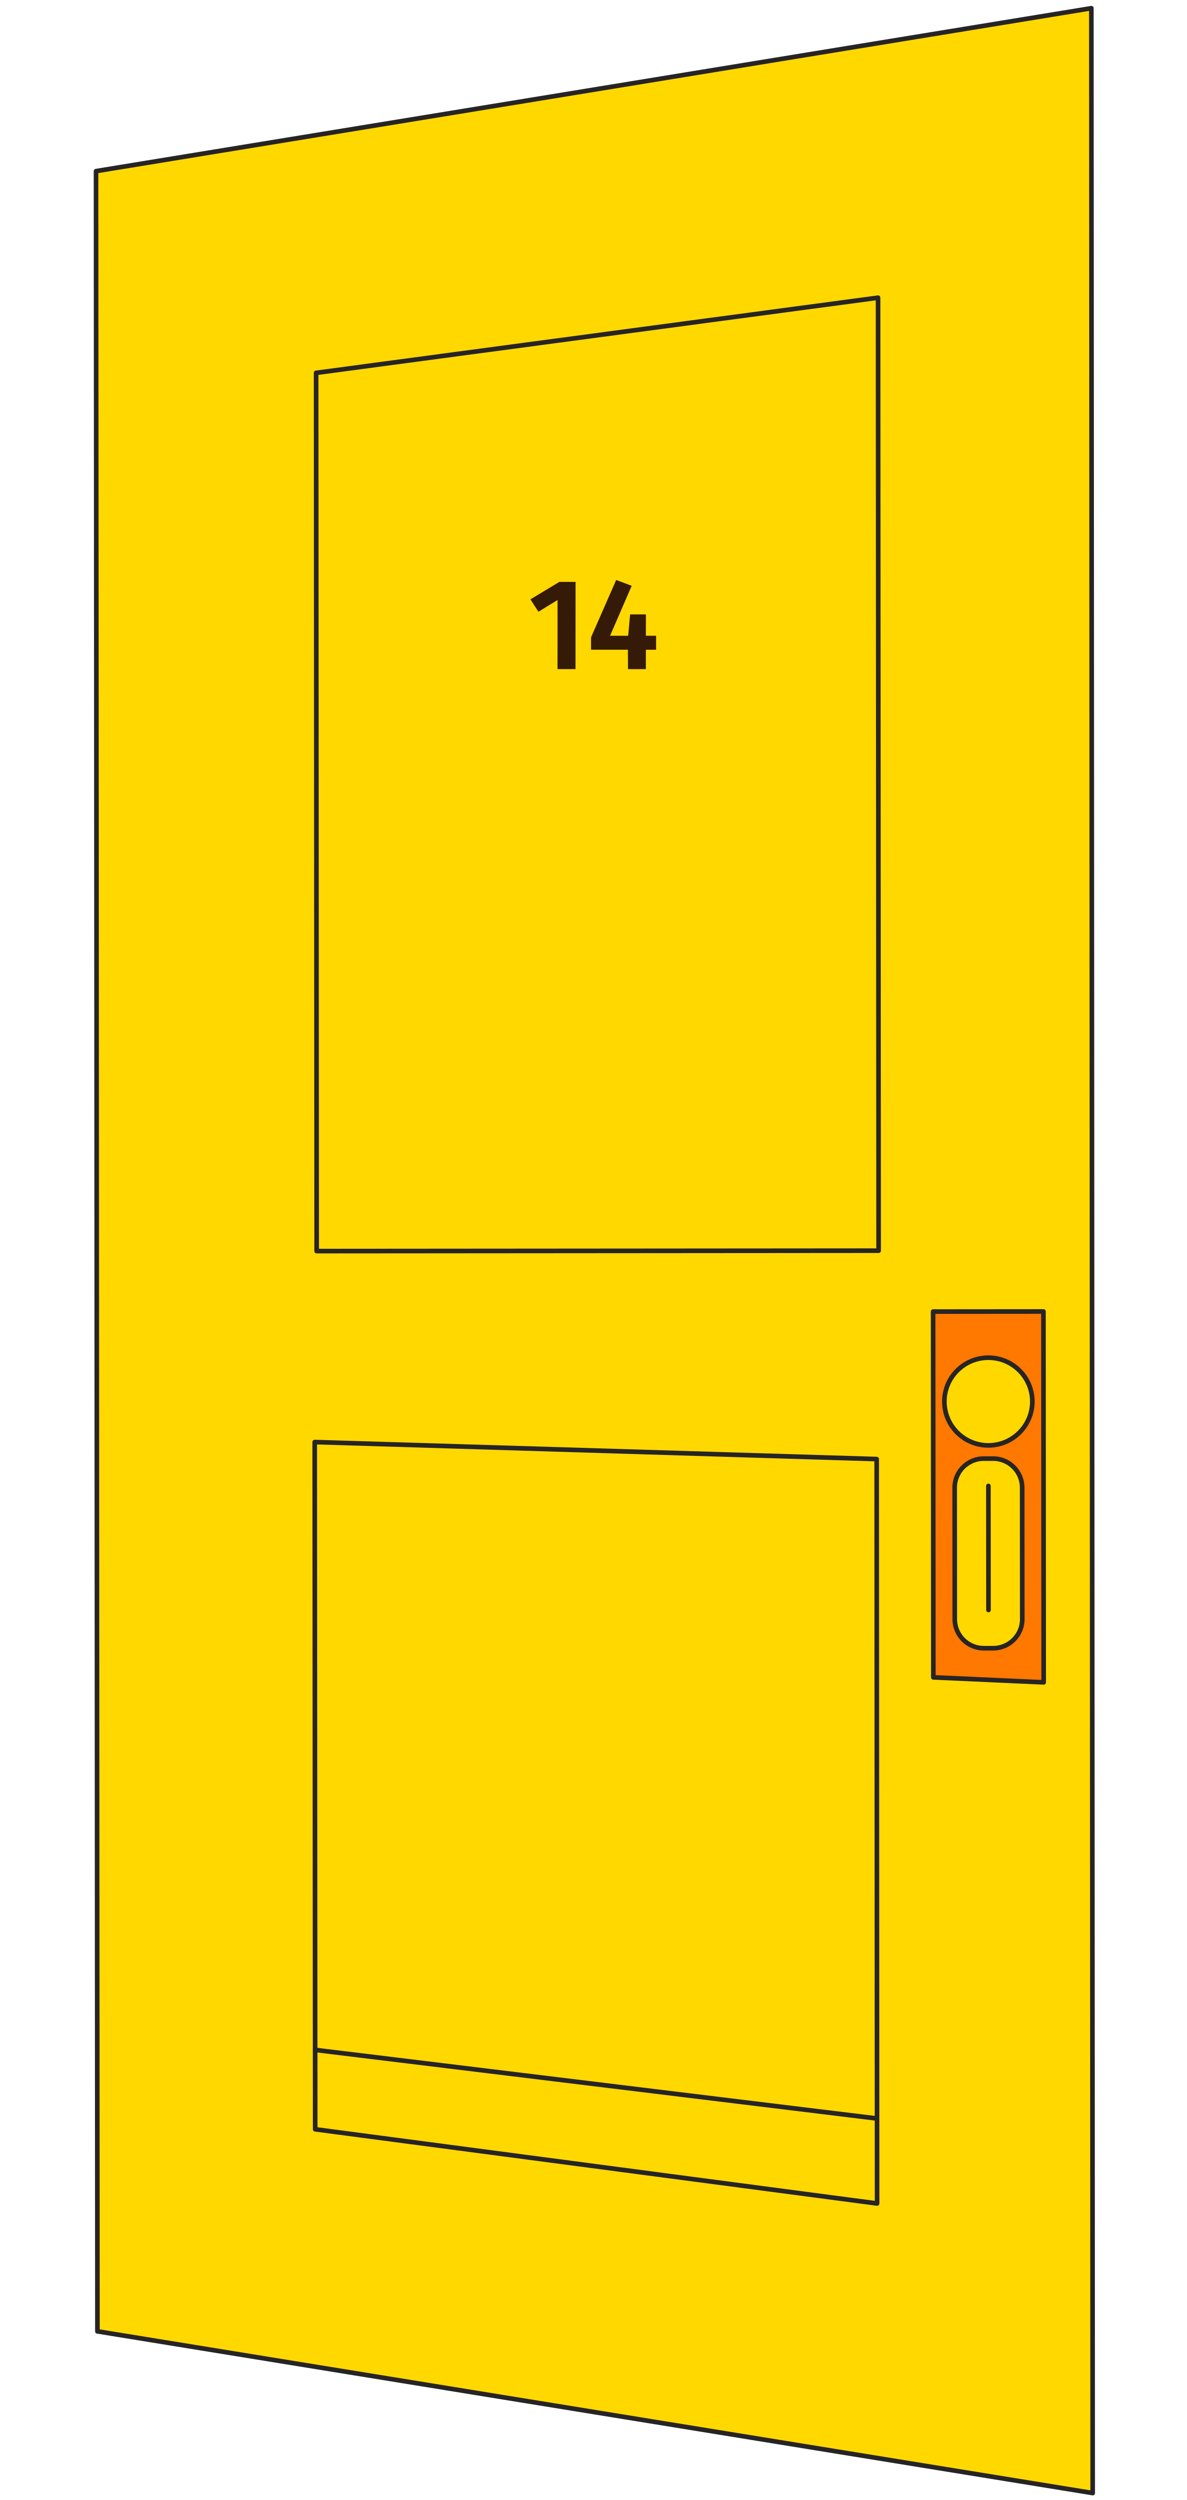 <?xml version="1.0" encoding="UTF-8"?> <svg xmlns="http://www.w3.org/2000/svg" width="257" height="541" viewBox="0 0 257 541" fill="none"><g clip-path="url(#clip0_2026_55)"><path d="M21.09 504.535L236.58 539.535L236.29 1.775L20.79 37.035L21.09 504.535Z" fill="#FFD800" stroke="#272425" stroke-miterlimit="10" stroke-linecap="round" stroke-linejoin="round"></path><path d="M202.08 363.005L225.97 364.085L225.92 283.825L202.03 283.845L202.08 363.005Z" fill="#FF7800" stroke="#272425" stroke-miterlimit="10" stroke-linecap="round" stroke-linejoin="round"></path><path d="M213.99 312.805C208.732 312.805 204.47 308.556 204.47 303.315C204.47 298.074 208.732 293.825 213.99 293.825C219.248 293.825 223.51 298.074 223.51 303.315C223.51 308.556 219.248 312.805 213.99 312.805Z" fill="#FFD800" stroke="#272425" stroke-miterlimit="10" stroke-linecap="round" stroke-linejoin="round"></path><path d="M213.01 356.695H215.05C218.52 356.695 221.34 353.875 221.33 350.405L221.31 321.945C221.31 318.475 218.49 315.655 215.02 315.665H212.98C209.51 315.665 206.69 318.485 206.7 321.955L206.72 350.415C206.72 353.885 209.53 356.705 213.01 356.695Z" fill="#FFD800" stroke="#272425" stroke-miterlimit="10" stroke-linecap="round" stroke-linejoin="round"></path><path d="M214 321.575L214.02 348.425" stroke="#272425" stroke-miterlimit="10" stroke-linecap="round" stroke-linejoin="round"></path><path d="M68.561 270.755L190.23 270.665L190.11 64.425L68.441 80.695L68.561 270.755Z" stroke="#272425" stroke-miterlimit="10" stroke-linecap="round" stroke-linejoin="round"></path><path d="M68.24 460.805L189.9 476.865L189.81 315.765L68.14 312.085L68.24 460.805Z" stroke="#272425" stroke-miterlimit="10" stroke-linecap="round" stroke-linejoin="round"></path><path d="M189.89 458.475L68.22 443.625" stroke="#272425" stroke-miterlimit="10" stroke-linecap="round" stroke-linejoin="round"></path><path d="M124.616 125.932L124.604 144.804L120.712 144.801L120.722 129.849L116.576 132.394L114.842 129.705L121.116 125.929L124.616 125.932ZM142.054 137.591L142.053 140.615L139.841 140.613L139.838 144.813L135.974 144.811L135.949 140.611L127.969 140.606L127.97 137.918L133.41 125.517L136.769 126.779L132.086 137.584L136.006 137.587L136.429 132.967L139.845 132.969L139.842 137.589L142.054 137.591Z" fill="#351A07"></path></g><defs><clipPath id="clip0_2026_55"><rect width="257" height="540" fill="white" transform="matrix(-1 0 0 1 257 0.557)"></rect></clipPath></defs></svg> 